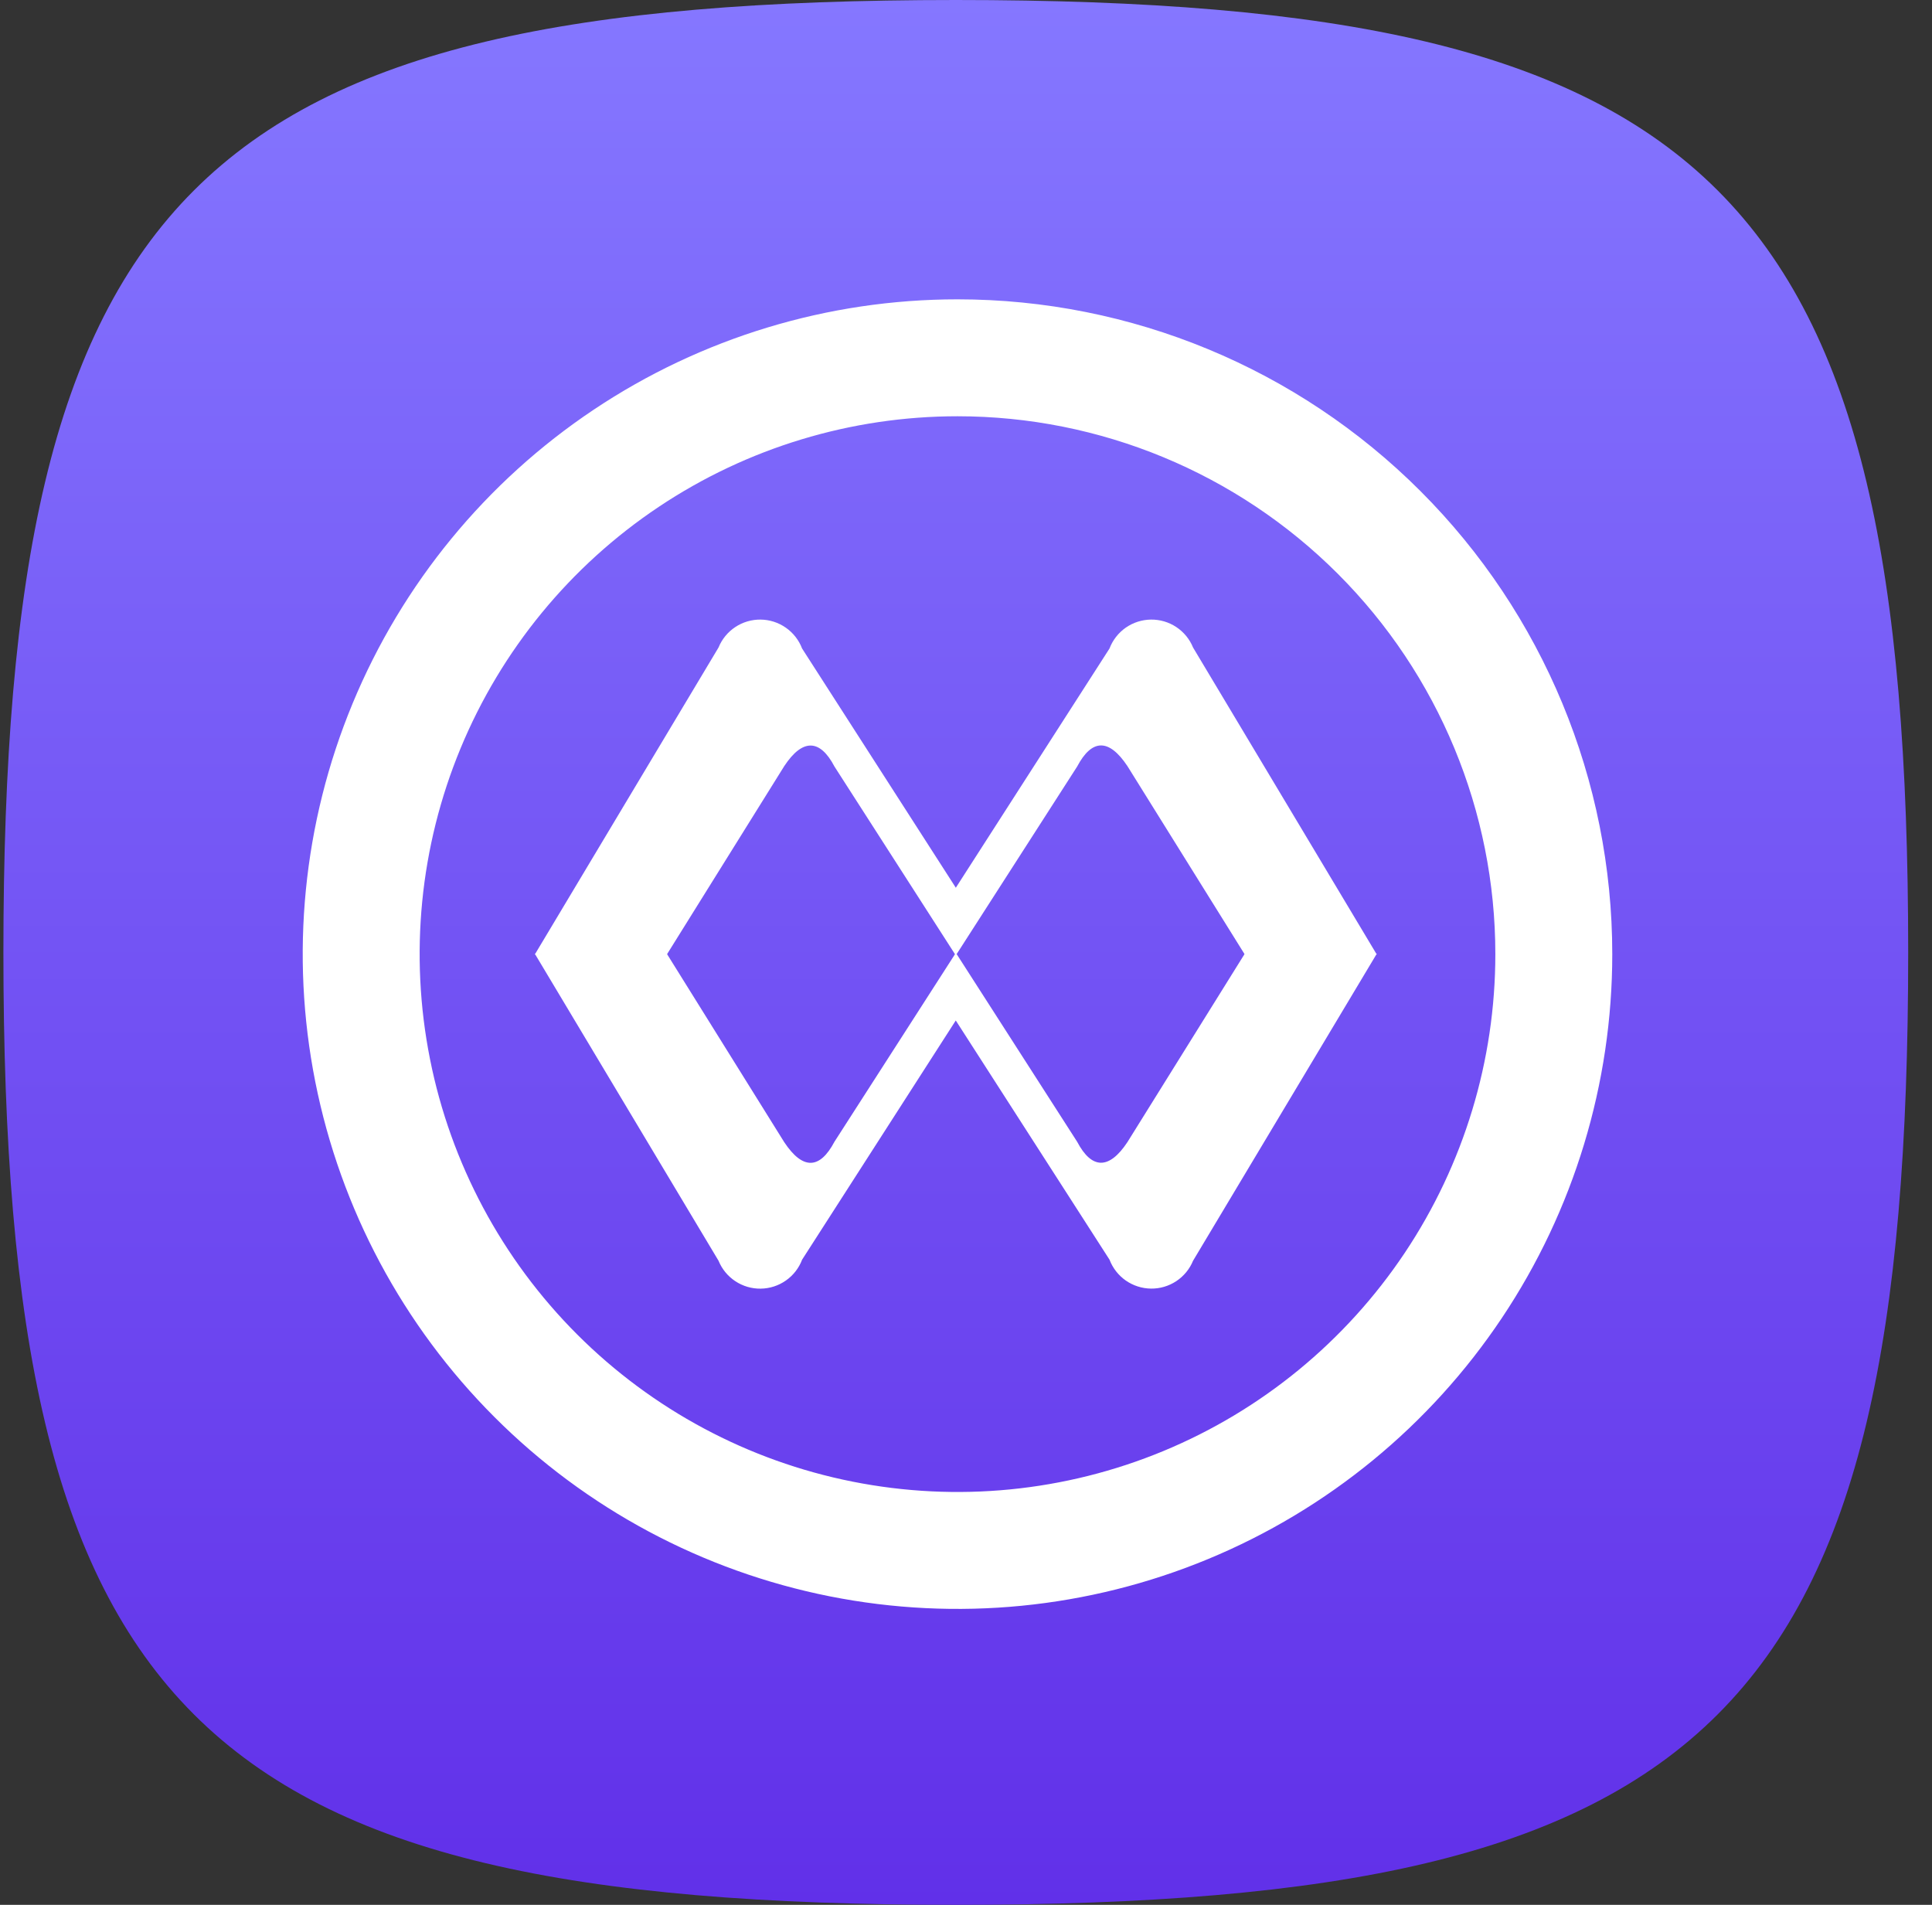 <svg width="71" height="70" viewBox="0 0 71 70" fill="none" xmlns="http://www.w3.org/2000/svg">
<rect x="0" y="0" width="71" height="70" fill="#333333" stroke="none"/>
<path d="M0.125 35C0.125 7 7.125 0 35.125 0C63.125 0 70.125 7 70.125 35C70.125 63 63.125 70 35.125 70C7.125 70 0.125 63 0.125 35Z" fill="url(#paint0_linear_9_3188)"/>
<path fill-rule="evenodd" clip-rule="evenodd" d="M51.622 46.044C53.794 42.793 54.953 38.972 54.953 35.062C54.953 29.82 52.871 24.793 49.164 21.086C45.457 17.379 40.43 15.297 35.188 15.297C31.278 15.297 27.457 16.456 24.206 18.628C20.956 20.8 18.422 23.887 16.926 27.499C15.43 31.11 15.039 35.084 15.802 38.919C16.564 42.753 18.447 46.275 21.211 49.039C23.975 51.803 27.497 53.686 31.331 54.448C35.166 55.211 39.14 54.82 42.752 53.324C46.363 51.828 49.45 49.294 51.622 46.044ZM55.195 48.431C57.839 44.474 59.25 39.822 59.25 35.062C59.25 28.681 56.715 22.56 52.202 18.048C47.69 13.535 41.569 11 35.188 11C30.428 11 25.776 12.411 21.819 15.055C17.862 17.699 14.778 21.457 12.957 25.854C11.135 30.251 10.659 35.089 11.587 39.757C12.516 44.425 14.807 48.712 18.173 52.077C21.538 55.443 25.826 57.734 30.493 58.663C35.161 59.591 39.999 59.115 44.396 57.293C48.793 55.472 52.551 52.388 55.195 48.431Z" fill="white"/>
<path fill-rule="evenodd" clip-rule="evenodd" d="M24.508 35.074L28.821 28.153C29.495 27.132 30.134 27.155 30.667 28.17L35.098 35.07H35.151L39.584 28.17C40.124 27.149 40.751 27.128 41.432 28.153L45.743 35.074H50.594L43.844 23.795C43.719 23.488 43.504 23.226 43.228 23.043C42.952 22.86 42.627 22.765 42.296 22.769C41.964 22.773 41.642 22.877 41.37 23.066C41.099 23.256 40.891 23.523 40.773 23.833L35.126 32.623L29.476 23.831C29.358 23.522 29.15 23.256 28.878 23.066C28.607 22.877 28.285 22.773 27.954 22.769C27.623 22.765 27.298 22.86 27.022 23.043C26.746 23.226 26.531 23.487 26.406 23.794L19.656 35.073L24.508 35.074Z" fill="white"/>
<path fill-rule="evenodd" clip-rule="evenodd" d="M45.742 35.051L41.431 41.973C40.755 42.994 40.118 42.972 39.584 41.957L35.153 35.056H35.101L30.666 41.957C30.126 42.978 29.499 42.997 28.82 41.973L24.507 35.051H19.656L26.406 46.331C26.531 46.637 26.746 46.899 27.022 47.082C27.299 47.265 27.624 47.361 27.955 47.356C28.286 47.352 28.609 47.248 28.88 47.058C29.152 46.868 29.36 46.601 29.477 46.291L35.124 37.501L40.774 46.291C40.892 46.601 41.1 46.867 41.371 47.057C41.643 47.246 41.965 47.35 42.296 47.354C42.627 47.359 42.951 47.263 43.227 47.081C43.504 46.898 43.718 46.637 43.844 46.331L50.594 35.051H45.742Z" fill="white"/>
<defs>
<linearGradient id="paint0_linear_9_3188" x1="35.125" y1="0" x2="35.125" y2="70" gradientUnits="userSpaceOnUse">
<stop stop-color="#8577FF"/>
<stop offset="1" stop-color="#6130E9"/>
</linearGradient>
</defs>
</svg>
